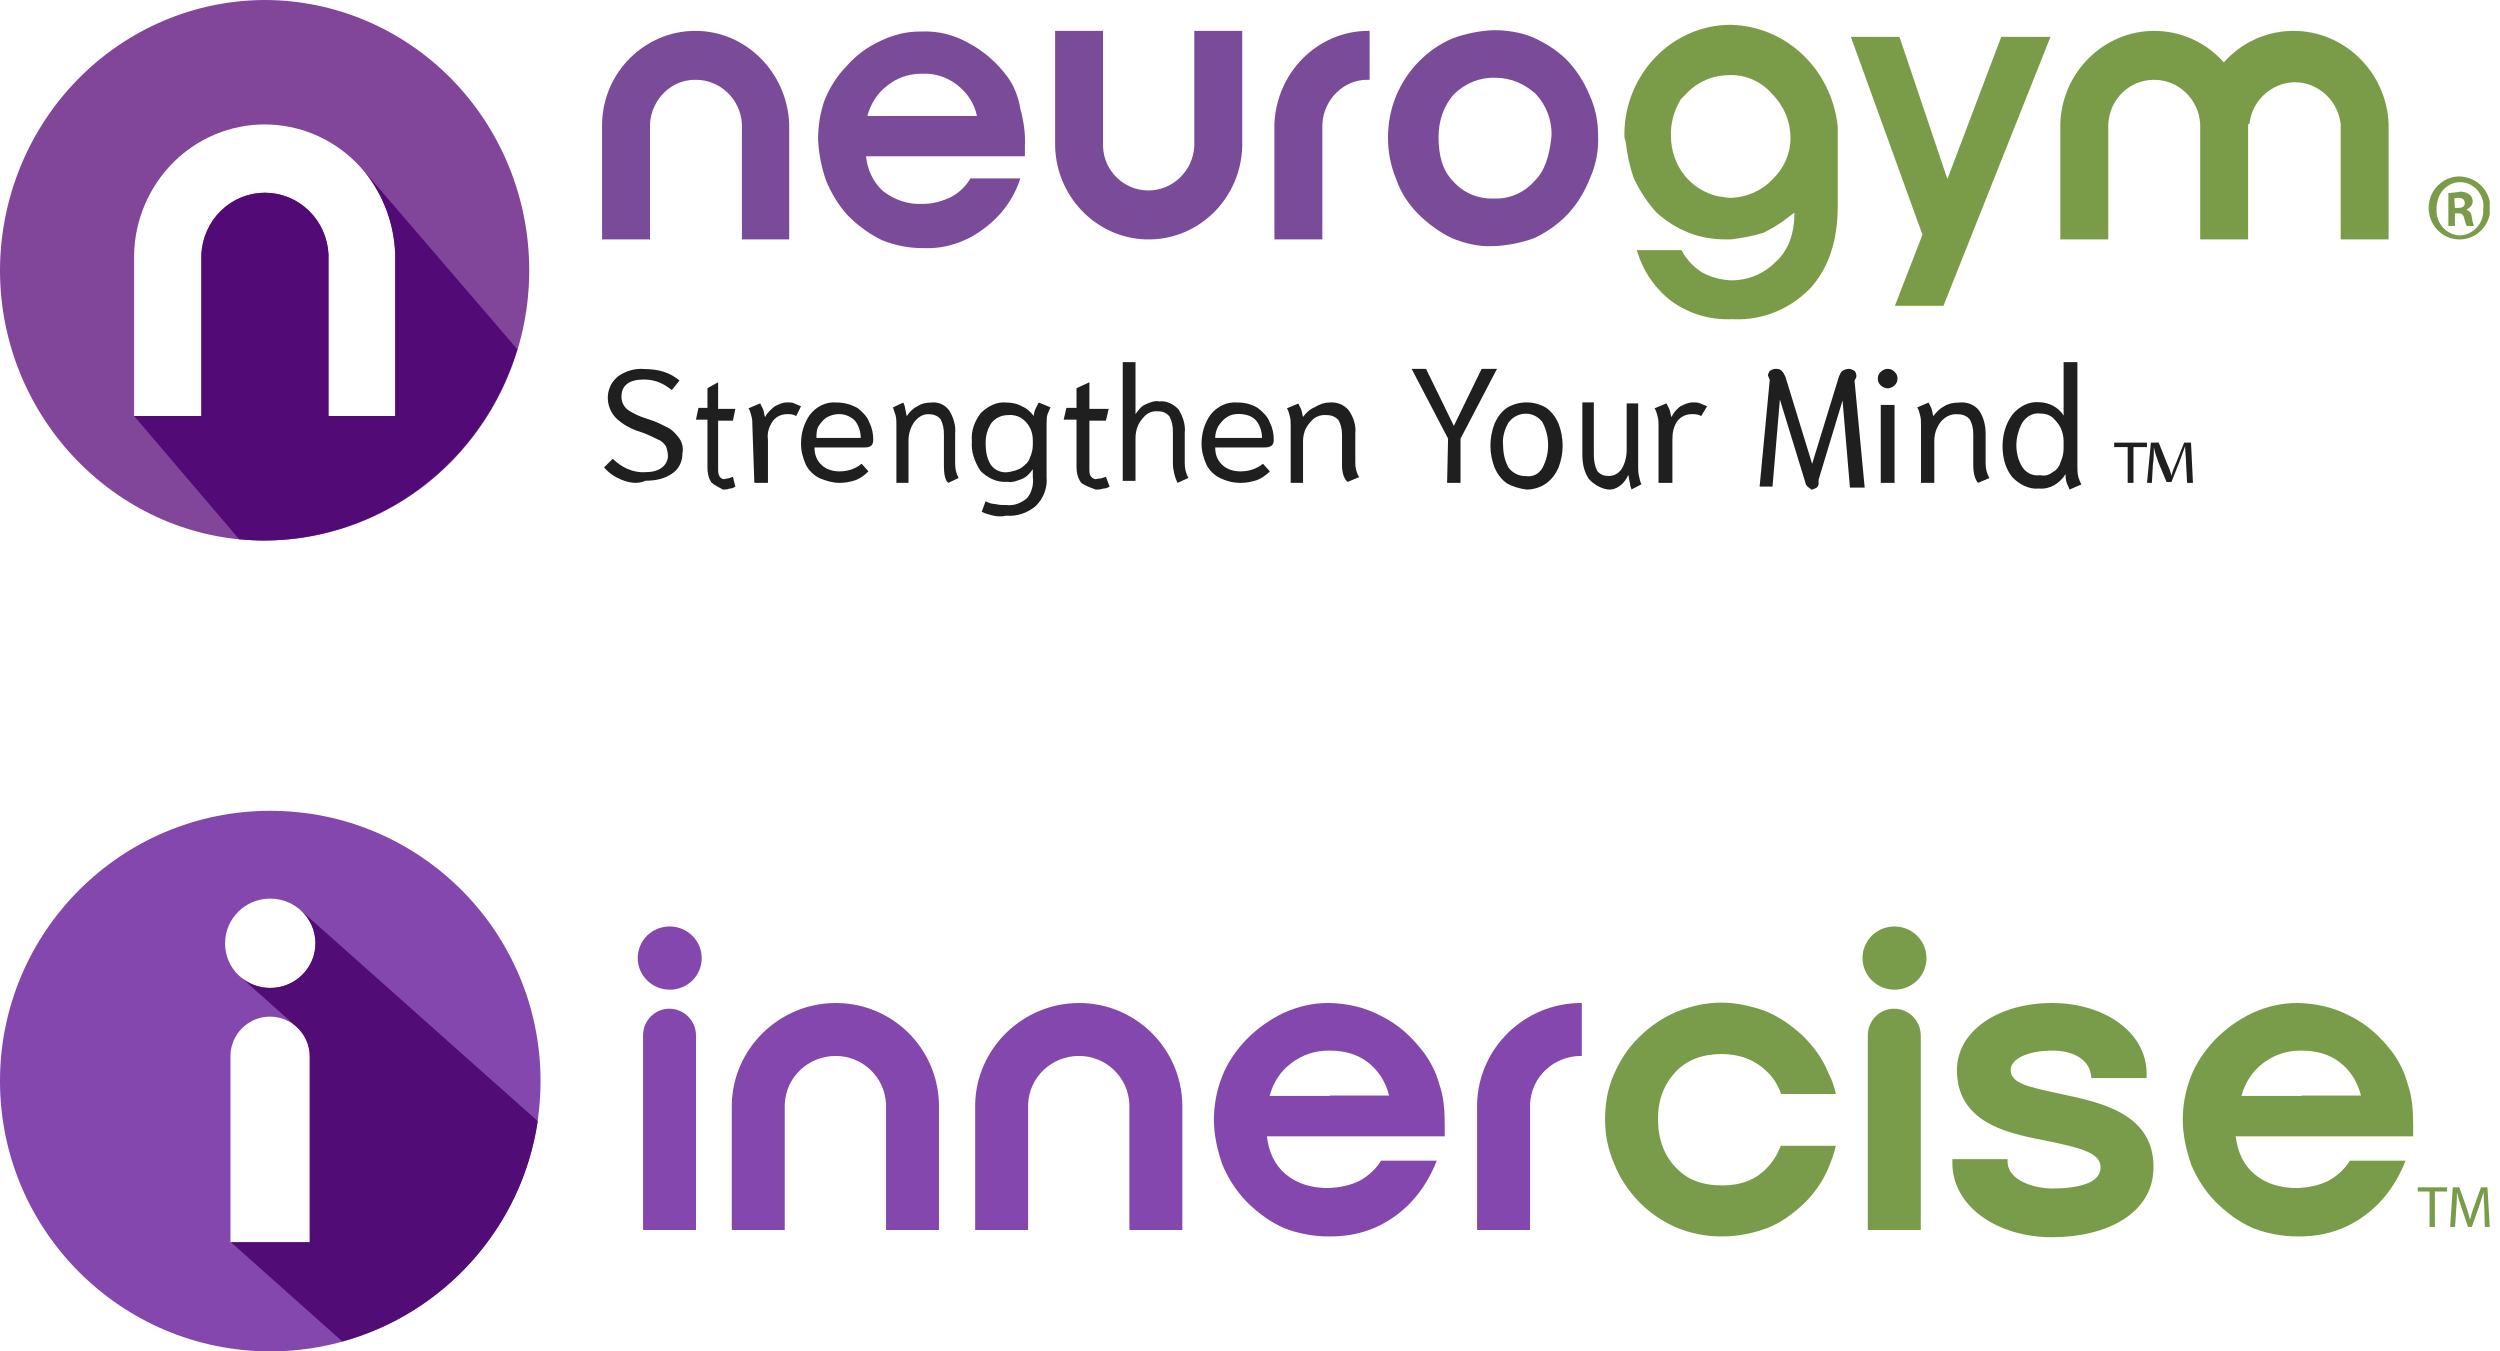 <svg width="148" height="80" viewBox="0 0 148 80" fill="none" xmlns="http://www.w3.org/2000/svg">
<g clip-path="url(#clip0_3_628)">
<path d="M125.959 26.468H125.159V26.203H127.102V26.468H126.302V28.586H125.959V26.468Z" fill="#1F1F1F"/>
<path d="M129.418 27.474C129.418 27.156 129.36 26.733 129.36 26.415C129.244 26.733 129.129 27.05 129.013 27.368L128.55 28.533H128.26L127.797 27.421C127.681 27.103 127.566 26.786 127.508 26.468C127.508 26.839 127.508 27.156 127.45 27.527L127.392 28.586H127.103L127.334 26.203H127.797L128.26 27.368C128.376 27.633 128.492 27.898 128.55 28.162C128.608 27.898 128.723 27.633 128.839 27.368L129.302 26.203H129.708L129.823 28.586H129.476L129.418 27.474Z" fill="#1F1F1F"/>
<path d="M36.791 28.402C36.39 28.233 36.046 28.007 35.76 27.668L36.276 27.159C36.791 27.668 37.479 28.007 38.224 27.95C38.568 27.95 38.912 27.894 39.199 27.668C39.428 27.498 39.543 27.216 39.543 26.99C39.543 26.82 39.486 26.594 39.428 26.424C39.313 26.255 39.142 26.085 38.97 26.029C38.626 25.859 38.282 25.69 37.938 25.577C37.365 25.407 36.849 25.125 36.448 24.729C35.817 24.051 35.817 22.977 36.505 22.355L36.562 22.299C37.021 21.96 37.594 21.79 38.167 21.847C38.568 21.847 38.97 21.903 39.313 22.016C39.657 22.13 39.944 22.299 40.231 22.525L39.772 23.09C39.543 22.921 39.313 22.751 39.027 22.638C38.74 22.525 38.454 22.468 38.11 22.468C37.25 22.468 36.791 22.808 36.791 23.486C36.791 23.712 36.849 23.881 36.964 24.051C37.078 24.221 37.25 24.334 37.479 24.447C37.766 24.616 38.11 24.729 38.454 24.842C38.855 24.955 39.256 25.181 39.6 25.351C39.887 25.52 40.059 25.746 40.231 25.972C40.403 26.255 40.46 26.538 40.403 26.82C40.403 27.272 40.231 27.724 39.829 28.007C39.371 28.346 38.798 28.459 38.224 28.459C37.709 28.685 37.25 28.572 36.791 28.402Z" fill="#1F1F1F"/>
<path d="M42.124 28.575C41.93 28.283 41.881 27.992 41.881 27.642V24.845H41.201L41.347 24.145H41.881V22.98L42.513 22.63V24.204H43.533L43.388 24.903H42.513V27.759C42.513 27.934 42.513 28.05 42.61 28.225C42.707 28.341 42.804 28.4 42.95 28.341C43.096 28.341 43.242 28.283 43.388 28.225L43.533 28.808C43.436 28.866 43.339 28.924 43.193 28.924C43.047 28.983 42.95 28.983 42.804 28.983C42.61 28.866 42.319 28.75 42.124 28.575Z" fill="#1F1F1F"/>
<path d="M44.541 25.216C44.541 25.041 44.541 24.809 44.484 24.635C44.426 24.46 44.426 24.344 44.311 24.17L45.002 23.879C45.06 23.996 45.117 24.112 45.175 24.228C45.232 24.402 45.232 24.518 45.29 24.693C45.405 24.46 45.636 24.228 45.866 24.054C46.096 23.938 46.327 23.821 46.614 23.821C46.73 23.821 46.902 23.821 47.017 23.879C47.133 23.938 47.305 23.996 47.421 24.054L47.133 24.635C46.96 24.518 46.787 24.518 46.614 24.518C46.269 24.518 45.981 24.635 45.751 24.925C45.52 25.274 45.405 25.622 45.463 26.029V28.586H44.657L44.541 25.216Z" fill="#1F1F1F"/>
<path d="M48.504 28.302C48.161 28.133 47.877 27.849 47.706 27.509C47.534 27.113 47.42 26.717 47.42 26.264C47.42 25.641 47.591 25.074 47.934 24.565C48.333 24.055 48.903 23.772 49.53 23.828C49.986 23.828 50.385 23.942 50.784 24.168C51.069 24.395 51.354 24.678 51.468 25.018C51.639 25.358 51.696 25.697 51.696 26.037C51.696 26.377 51.525 26.49 51.183 26.49H48.218C48.218 26.887 48.333 27.226 48.618 27.509C48.903 27.793 49.302 27.906 49.701 27.906C50.214 27.906 50.67 27.736 51.012 27.453L51.411 27.906C51.183 28.133 50.955 28.302 50.67 28.416C50.328 28.529 50.043 28.586 49.701 28.586C49.302 28.586 48.903 28.472 48.504 28.302ZM50.955 25.924C50.955 25.584 50.841 25.188 50.613 24.904C50.157 24.451 49.473 24.395 48.903 24.735C48.732 24.848 48.561 25.074 48.447 25.244C48.333 25.471 48.333 25.697 48.333 25.924H50.955Z" fill="#1F1F1F"/>
<path d="M55.88 27.555V25.722C55.88 25.378 55.829 25.092 55.675 24.806C55.471 24.577 55.215 24.519 54.959 24.519C54.755 24.519 54.55 24.577 54.346 24.748C54.141 24.92 54.039 25.092 53.936 25.321C53.834 25.55 53.783 25.837 53.783 26.066V28.586H53.067V25.149C53.067 24.977 53.067 24.748 53.016 24.577C52.965 24.405 52.913 24.29 52.862 24.119L53.476 23.832C53.527 23.947 53.578 24.061 53.578 24.176C53.63 24.348 53.63 24.462 53.681 24.634C53.834 24.405 54.039 24.176 54.294 24.061C54.55 23.889 54.806 23.832 55.113 23.832C55.522 23.775 55.931 23.947 56.187 24.29C56.442 24.691 56.596 25.207 56.545 25.665V27.44C56.545 27.727 56.596 28.013 56.749 28.299L56.136 28.586C55.931 28.414 55.88 28.013 55.88 27.555Z" fill="#1F1F1F"/>
<path d="M58.816 30.528C58.583 30.471 58.35 30.413 58.117 30.299L58.35 29.669C58.525 29.783 58.757 29.841 58.932 29.841C59.165 29.898 59.339 29.898 59.572 29.898C60.038 29.955 60.445 29.783 60.794 29.497C61.085 29.154 61.201 28.695 61.143 28.237V27.779C60.969 28.008 60.794 28.237 60.503 28.352C60.212 28.466 59.921 28.581 59.63 28.524C59.048 28.581 58.466 28.295 58.059 27.894C57.71 27.379 57.477 26.749 57.535 26.119C57.477 25.489 57.71 24.916 58.059 24.458C58.466 24.058 58.99 23.771 59.572 23.829C59.863 23.829 60.212 23.886 60.503 24.058C60.794 24.172 61.027 24.401 61.201 24.63C61.201 24.458 61.26 24.287 61.318 24.172C61.376 24.058 61.434 23.943 61.492 23.829L62.191 24.115C62.133 24.229 62.074 24.401 62.016 24.516C61.958 24.687 61.958 24.916 61.958 25.088V28.237C62.016 28.867 61.783 29.497 61.318 29.955C60.852 30.356 60.212 30.585 59.572 30.528C59.339 30.585 59.048 30.585 58.816 30.528ZM60.503 27.665C60.736 27.493 60.91 27.321 60.969 27.092C61.085 26.863 61.143 26.577 61.143 26.348V26.062C61.143 25.775 61.085 25.546 60.969 25.317C60.736 24.859 60.27 24.516 59.688 24.573C59.281 24.573 58.932 24.745 58.699 25.031C58.466 25.375 58.35 25.775 58.35 26.233C58.35 26.692 58.408 27.092 58.641 27.493C58.874 27.837 59.281 28.008 59.688 27.951C59.979 27.894 60.27 27.837 60.503 27.665Z" fill="#1F1F1F"/>
<path d="M64.002 28.575C63.785 28.283 63.73 27.934 63.73 27.642V24.845H62.968L63.132 24.145H63.73V22.98L64.492 22.63V24.204H65.635L65.471 24.903H64.492V27.759C64.492 27.934 64.492 28.108 64.601 28.225C64.71 28.341 64.818 28.4 64.982 28.341C65.145 28.341 65.308 28.283 65.471 28.225L65.689 28.808C65.58 28.866 65.471 28.924 65.308 28.924C65.145 28.983 65.036 28.983 64.873 28.983C64.546 28.866 64.22 28.75 64.002 28.575Z" fill="#1F1F1F"/>
<path d="M69.436 27.424V25.564C69.436 25.216 69.382 24.925 69.219 24.635C69.004 24.402 68.788 24.344 68.464 24.344C68.248 24.344 68.032 24.402 67.816 24.577C67.654 24.751 67.492 24.925 67.384 25.158C67.276 25.39 67.222 25.681 67.222 25.913V28.469H66.466V21.439H67.222V24.519C67.384 24.286 67.546 24.054 67.816 23.938C68.086 23.821 68.356 23.705 68.626 23.763C69.058 23.705 69.49 23.938 69.759 24.228C70.029 24.635 70.191 25.158 70.137 25.622V27.424C70.137 27.714 70.191 28.005 70.353 28.295L69.705 28.586C69.543 28.237 69.436 27.83 69.436 27.424Z" fill="#1F1F1F"/>
<path d="M72.229 28.302C71.882 28.133 71.593 27.849 71.42 27.509C71.246 27.113 71.131 26.717 71.131 26.264C71.131 25.641 71.304 25.074 71.651 24.565C72.055 24.055 72.633 23.772 73.269 23.828C73.731 23.828 74.135 23.942 74.482 24.168C74.771 24.395 75.06 24.678 75.175 25.018C75.349 25.358 75.406 25.697 75.406 26.037C75.406 26.377 75.233 26.49 74.829 26.49H71.94C71.94 26.887 72.055 27.226 72.344 27.509C72.633 27.793 73.038 27.906 73.442 27.906C73.962 27.906 74.424 27.736 74.771 27.453L75.175 27.906C74.944 28.133 74.713 28.302 74.424 28.416C74.078 28.529 73.789 28.586 73.442 28.586C72.98 28.586 72.575 28.472 72.229 28.302ZM74.713 25.924C74.713 25.584 74.598 25.188 74.367 24.904C74.135 24.621 73.731 24.508 73.326 24.508C73.037 24.508 72.806 24.565 72.575 24.735C72.402 24.848 72.229 25.074 72.113 25.244C71.998 25.471 71.94 25.697 71.94 25.924H74.713Z" fill="#1F1F1F"/>
<path d="M79.447 27.567V25.756C79.447 25.416 79.39 25.134 79.222 24.851C78.996 24.624 78.772 24.568 78.434 24.568C78.209 24.568 77.984 24.624 77.759 24.794C77.59 24.964 77.421 25.134 77.309 25.36C77.196 25.586 77.14 25.869 77.14 26.096V28.586H76.409V25.19C76.409 25.02 76.409 24.794 76.352 24.624C76.296 24.454 76.296 24.341 76.184 24.172L76.859 23.889C76.915 24.002 76.971 24.115 77.028 24.228C77.084 24.398 77.084 24.511 77.14 24.681C77.309 24.454 77.534 24.228 77.815 24.115C78.096 23.945 78.378 23.832 78.659 23.832C79.109 23.775 79.559 23.945 79.84 24.285C80.122 24.681 80.29 25.19 80.234 25.643V27.397C80.234 27.68 80.29 27.963 80.459 28.246L79.784 28.529C79.559 28.359 79.447 27.963 79.447 27.567Z" fill="#1F1F1F"/>
<path d="M85.726 25.967L83.569 21.836H84.421L86.067 25.211L87.713 21.836H88.622L86.464 25.967V28.586H85.669L85.726 25.967Z" fill="#1F1F1F"/>
<path d="M89.205 28.615C88.871 28.37 88.649 28.064 88.483 27.696C88.15 26.838 88.15 25.919 88.483 25.062C88.649 24.694 88.871 24.388 89.205 24.143C89.927 23.714 90.815 23.714 91.537 24.143C91.87 24.388 92.092 24.694 92.259 25.062C92.592 25.919 92.592 26.838 92.259 27.696C92.092 28.064 91.87 28.37 91.537 28.615C91.204 28.86 90.759 28.983 90.371 28.983C89.927 28.921 89.538 28.799 89.205 28.615ZM91.315 27.696C91.537 27.267 91.648 26.838 91.648 26.348C91.648 25.858 91.537 25.429 91.315 25.001C90.871 24.388 90.038 24.327 89.482 24.817C89.427 24.878 89.371 24.939 89.316 25.001C89.094 25.368 88.927 25.858 88.983 26.348C88.983 26.838 89.094 27.328 89.316 27.696C89.538 28.002 89.927 28.186 90.315 28.186C90.759 28.247 91.093 28.064 91.315 27.696Z" fill="#1F1F1F"/>
<path d="M94.064 28.362C93.772 27.933 93.675 27.442 93.675 26.89V23.821H94.355V26.89C94.355 27.258 94.404 27.564 94.549 27.871C94.744 28.117 94.987 28.178 95.23 28.178C95.521 28.178 95.813 28.055 96.007 27.749C96.201 27.442 96.299 27.012 96.299 26.644V23.883H96.979V27.564C96.979 27.749 96.979 27.994 97.027 28.178C97.076 28.362 97.076 28.485 97.173 28.669L96.59 28.976C96.541 28.853 96.493 28.73 96.493 28.608C96.444 28.424 96.444 28.301 96.396 28.117C96.153 28.669 95.667 29.037 95.181 28.976C94.744 28.915 94.355 28.669 94.064 28.362Z" fill="#1F1F1F"/>
<path d="M98.185 25.216C98.185 25.041 98.185 24.809 98.126 24.635C98.067 24.46 98.067 24.344 97.95 24.17L98.654 23.879C98.713 23.996 98.772 24.112 98.83 24.228C98.889 24.402 98.889 24.518 98.948 24.693C99.065 24.46 99.241 24.228 99.476 24.054C99.71 23.938 99.945 23.821 100.238 23.821C100.356 23.821 100.532 23.821 100.649 23.879C100.766 23.938 100.942 23.996 101.06 24.054L100.708 24.635C100.532 24.518 100.356 24.518 100.18 24.518C99.828 24.518 99.534 24.635 99.3 24.925C99.065 25.274 99.006 25.622 99.006 26.029V28.586H98.185V25.216Z" fill="#1F1F1F"/>
<path d="M107.006 28.807C106.952 28.748 106.897 28.69 106.897 28.631L105.37 23.652L104.933 28.807H104.169L104.77 22.48L104.715 22.363C104.715 22.305 104.66 22.246 104.66 22.246C104.66 22.129 104.715 22.07 104.77 21.953C104.879 21.895 104.988 21.836 105.097 21.836C105.206 21.836 105.37 21.836 105.479 21.953C105.588 22.07 105.642 22.188 105.697 22.305L107.279 27.46L108.861 22.305C108.916 22.188 108.97 22.012 109.079 21.953C109.188 21.895 109.297 21.836 109.461 21.836C109.57 21.836 109.679 21.895 109.788 21.953C109.843 22.012 109.898 22.129 109.898 22.246C109.898 22.305 109.898 22.363 109.843 22.422L109.788 22.539L110.389 28.865H109.516L109.079 23.711L107.661 28.397V28.514C107.661 28.573 107.661 28.573 107.661 28.631C107.661 28.748 107.606 28.807 107.552 28.865C107.443 28.924 107.334 28.983 107.224 28.983C107.115 28.865 107.061 28.865 107.006 28.807Z" fill="#1F1F1F"/>
<path d="M111.341 22.817C111.224 22.701 111.166 22.586 111.166 22.413C111.166 22.24 111.224 22.125 111.341 22.009C111.458 21.894 111.632 21.836 111.749 21.836C111.924 21.836 112.041 21.894 112.157 22.009C112.274 22.125 112.332 22.24 112.332 22.413C112.332 22.586 112.274 22.701 112.157 22.817C112.041 22.932 111.866 22.99 111.749 22.99C111.632 22.99 111.458 22.932 111.341 22.817ZM111.341 23.971H112.157V28.586H111.341V23.971Z" fill="#1F1F1F"/>
<path d="M116.817 27.555V25.722C116.817 25.378 116.761 25.092 116.592 24.806C116.367 24.577 116.142 24.519 115.805 24.519C115.58 24.519 115.355 24.577 115.13 24.748C114.905 24.92 114.792 25.092 114.679 25.321C114.567 25.55 114.511 25.837 114.511 26.066V28.586H113.723V25.149C113.723 24.977 113.723 24.748 113.667 24.577C113.611 24.405 113.611 24.29 113.498 24.119L114.173 23.832C114.229 23.947 114.286 24.061 114.342 24.176C114.398 24.348 114.398 24.462 114.454 24.634C114.623 24.405 114.848 24.176 115.073 24.061C115.355 23.889 115.636 23.832 115.973 23.832C116.423 23.775 116.874 23.947 117.155 24.29C117.436 24.691 117.549 25.207 117.549 25.665V27.44C117.549 27.727 117.605 28.013 117.774 28.299L117.099 28.586C116.93 28.414 116.817 28.013 116.817 27.555Z" fill="#1F1F1F"/>
<path d="M122.341 28.557C122.283 28.374 122.283 28.192 122.283 28.07C121.933 28.618 121.35 28.983 120.709 28.922C120.125 28.983 119.542 28.678 119.134 28.253C118.726 27.766 118.551 27.097 118.551 26.428C118.551 25.758 118.726 25.089 119.134 24.542C119.542 24.055 120.125 23.751 120.709 23.812C121.292 23.812 121.875 24.116 122.166 24.603V21.439H122.982V27.583C122.982 27.827 122.982 28.009 123.041 28.253C123.099 28.435 123.157 28.557 123.216 28.678L122.516 28.983C122.458 28.8 122.399 28.739 122.341 28.557ZM121.525 27.948C121.758 27.827 121.933 27.584 121.991 27.34C122.108 27.097 122.166 26.793 122.166 26.549V26.123C122.166 25.88 122.108 25.576 121.991 25.333C121.875 25.089 121.7 24.907 121.525 24.724C121.292 24.542 121.058 24.481 120.767 24.481C120.359 24.42 119.951 24.663 119.717 25.028C119.484 25.454 119.368 25.941 119.368 26.367C119.368 26.793 119.484 27.279 119.717 27.644C119.951 28.009 120.359 28.192 120.767 28.131C121.058 28.192 121.292 28.131 121.525 27.948Z" fill="#1F1F1F"/>
<path d="M102.459 1.469C99 1.469 96.201 4.367 96.163 7.901C96.163 8.06 96.163 8.219 96.24 8.377C96.318 9.092 96.474 9.846 96.707 10.521C97.057 11.276 97.523 11.99 98.067 12.586C98.65 13.102 99.272 13.499 99.972 13.777C100.671 14.055 101.449 14.174 102.187 14.174H102.459C103.12 14.094 103.781 13.975 104.403 13.777C104.792 13.578 105.141 13.38 105.491 13.142C105.763 12.943 105.958 12.784 106.23 12.586C106.23 13.816 105.88 14.809 105.141 15.484C104.442 16.199 103.509 16.596 102.498 16.596H102.421C101.837 16.556 101.254 16.397 100.749 16.119C100.244 15.802 99.816 15.325 99.544 14.809H96.901C97.251 16.04 97.99 17.112 99 17.866C100.011 18.581 101.216 18.938 102.459 18.898H102.615C104.325 18.978 105.958 18.303 107.163 17.072C108.251 15.881 108.795 14.253 108.795 12.189V7.504C108.445 4.129 105.763 1.549 102.459 1.469ZM104.947 10.601C104.325 11.276 103.431 11.673 102.498 11.712H102.421C102.148 11.712 101.954 11.633 101.76 11.633C100.088 11.276 98.922 9.807 98.922 8.06C98.883 7.305 99.117 6.511 99.505 5.876L99.894 5.479C100.555 4.804 101.449 4.447 102.382 4.447C103.353 4.407 104.286 4.844 104.908 5.558C105.608 6.273 105.997 7.186 105.997 8.179C105.997 9.092 105.608 9.965 104.947 10.601Z" fill="#7A9C49"/>
<path d="M135.77 1.827C134.215 1.827 132.7 2.501 131.65 3.693C130.601 2.501 129.085 1.827 127.53 1.827C124.537 1.827 122.049 4.288 121.972 7.345V14.174H124.809V7.345C124.887 5.876 126.053 4.725 127.53 4.725C128.968 4.725 130.173 5.876 130.251 7.345V14.174H133.088V7.345H133.166C133.321 5.836 134.682 4.725 136.159 4.884C137.403 5.042 138.413 6.035 138.569 7.345V14.174H141.406V7.345C141.29 4.288 138.802 1.827 135.77 1.827Z" fill="#7A9C49"/>
<path d="M115.286 10.601L112.449 2.184H109.572L113.809 13.896L112.177 18.104H115.053L121.389 2.184H118.473L115.286 10.601Z" fill="#7A9C49"/>
<path d="M41.163 1.827C38.17 1.827 35.682 4.288 35.643 7.345V14.174H38.48V7.345C38.558 5.876 39.763 4.685 41.201 4.725C42.639 4.725 43.844 5.876 43.922 7.345V14.174H46.721V7.345C46.604 4.288 44.155 1.827 41.163 1.827Z" fill="#794B98"/>
<path d="M59.626 4.526C59.004 3.692 58.226 3.017 57.332 2.541C56.477 2.065 55.544 1.826 54.572 1.866H54.456C53.64 1.866 52.862 2.065 52.124 2.422C51.346 2.779 50.647 3.295 50.102 3.931C49.558 4.486 49.131 5.161 48.82 5.916C48.548 6.67 48.431 7.464 48.431 8.258C48.47 9.092 48.626 9.886 48.898 10.68C49.209 11.434 49.636 12.149 50.18 12.745C50.763 13.34 51.463 13.856 52.202 14.213C52.979 14.531 53.795 14.69 54.65 14.69H54.728C55.972 14.73 57.177 14.333 58.187 13.578C59.237 12.824 60.014 11.792 60.403 10.561H57.449C57.177 11.037 56.749 11.434 56.283 11.672C55.777 11.911 55.233 12.07 54.65 12.07H54.572C53.756 12.109 52.94 11.831 52.279 11.315C51.696 10.799 51.346 10.045 51.269 9.251H60.675V8.655C60.714 7.901 60.597 7.146 60.403 6.432C60.286 5.717 60.014 5.042 59.626 4.526ZM54.611 6.869H51.346C51.541 6.154 51.929 5.519 52.512 5.082C53.096 4.606 53.795 4.367 54.534 4.367H54.611C55.35 4.328 56.05 4.566 56.633 5.003C57.255 5.479 57.682 6.114 57.837 6.869H54.611Z" fill="#794B98"/>
<path d="M75.445 7.345V14.174H78.283V7.345C78.361 5.876 79.565 4.685 81.004 4.725H81.081V1.827H81.004C78.011 1.827 75.562 4.288 75.445 7.345Z" fill="#794B98"/>
<path d="M94.102 5.638C93.791 4.844 93.286 4.089 92.703 3.494C92.12 2.938 91.42 2.501 90.682 2.184C89.982 1.906 89.205 1.787 88.466 1.787H88.388C87.572 1.826 86.795 1.985 86.017 2.263C84.502 2.898 83.258 4.169 82.636 5.717C82.325 6.471 82.169 7.305 82.169 8.139C82.169 8.973 82.325 9.806 82.636 10.561C82.908 11.355 83.335 12.03 83.918 12.625C84.502 13.221 85.201 13.737 85.94 14.094C86.717 14.412 87.533 14.61 88.388 14.571H88.466C89.282 14.531 90.06 14.372 90.837 14.094C91.576 13.737 92.275 13.261 92.859 12.625C93.403 12.03 93.83 11.315 94.141 10.521C94.491 9.727 94.646 8.893 94.608 8.02C94.608 7.186 94.452 6.392 94.102 5.638ZM90.837 10.72C90.254 11.395 89.36 11.792 88.466 11.752C87.533 11.792 86.639 11.434 86.017 10.72C85.396 10.084 85.162 9.211 85.162 8.099C85.162 7.146 85.473 6.233 86.095 5.558C86.756 4.923 87.611 4.566 88.544 4.605C89.438 4.605 90.254 4.963 90.915 5.558C91.537 6.233 91.887 7.107 91.848 8.06C91.731 9.211 91.459 10.124 90.837 10.72Z" fill="#794B98"/>
<path d="M70.703 8.655C70.625 10.124 69.421 11.276 67.982 11.276C66.544 11.276 65.339 10.124 65.3 8.655V1.827H62.463V8.655C62.541 11.792 65.106 14.253 68.138 14.174C71.092 14.095 73.463 11.673 73.541 8.655V1.827H70.703V8.655Z" fill="#794B98"/>
<path d="M147.431 12.387C147.392 13.42 146.537 14.214 145.526 14.174C144.516 14.134 143.738 13.261 143.777 12.229C143.816 11.236 144.632 10.442 145.604 10.442C146.654 10.482 147.47 11.316 147.431 12.387ZM144.244 12.387C144.205 13.181 144.788 13.896 145.604 13.936H145.643C146.42 13.896 147.042 13.221 147.003 12.427V12.387C147.12 11.633 146.576 10.918 145.837 10.799C145.099 10.68 144.399 11.236 144.283 11.99C144.244 12.149 144.244 12.268 144.244 12.387ZM145.332 13.38H144.943V11.435C145.177 11.395 145.41 11.395 145.604 11.355C145.798 11.316 146.032 11.395 146.187 11.514C146.304 11.593 146.382 11.752 146.382 11.911C146.382 12.149 146.226 12.308 146.032 12.387V12.427C146.226 12.507 146.304 12.626 146.343 12.904C146.343 13.062 146.42 13.221 146.459 13.38H146.032C145.954 13.221 145.915 13.062 145.876 12.904C145.837 12.705 145.721 12.626 145.526 12.626H145.332V13.38ZM145.332 12.308H145.526C145.76 12.308 145.915 12.229 145.915 12.03C145.915 11.832 145.798 11.713 145.526 11.713C145.449 11.713 145.371 11.713 145.293 11.752L145.332 12.308Z" fill="#7A9C49"/>
<path d="M23.396 24.628H19.447V15.049C19.396 14.066 18.977 13.141 18.277 12.464C17.577 11.786 16.649 11.409 15.684 11.409C14.719 11.409 13.791 11.786 13.091 12.464C12.391 13.141 11.972 14.066 11.921 15.049V24.628H7.938V15.049C7.99 12.993 8.828 11.04 10.272 9.605C11.716 8.17 13.652 7.367 15.668 7.367C17.684 7.367 19.62 8.17 21.064 9.605C22.508 11.04 23.346 12.993 23.398 15.049L23.396 24.628ZM15.647 0C11.497 0.021 7.523 1.714 4.592 4.711C1.661 7.709 0.01 11.766 0 16C0 24.78 7.04 32 15.647 32C19.806 32 23.796 30.314 26.737 27.314C29.678 24.313 31.331 20.243 31.331 16C31.331 11.757 29.678 7.687 26.737 4.686C23.796 1.686 19.806 0 15.647 0" fill="#81459A"/>
<path d="M21.346 9.88C22.598 11.307 23.323 13.135 23.396 15.049V24.628H19.447V15.049C19.396 14.066 18.977 13.141 18.277 12.464C17.577 11.786 16.649 11.409 15.684 11.409C14.719 11.409 13.791 11.786 13.091 12.464C12.391 13.141 11.972 14.066 11.921 15.049V24.628H7.938L14.159 31.924C14.643 31.962 15.163 32 15.612 32C18.971 31.99 22.238 30.887 24.939 28.849C27.639 26.812 29.631 23.949 30.624 20.676L21.346 9.88Z" fill="#520A76"/>
</g>
<path d="M32 64C32 72.834 24.834 80 16 80C7.166 80 0 72.834 0 64C0 55.166 7.166 48 16 48C24.834 48 32 55.151 32 64ZM13.656 73.54H18.329V62.528C18.329 61.236 17.277 60.184 15.985 60.184C14.693 60.184 13.641 61.236 13.641 62.528V73.54H13.656ZM16 58.486C17.487 58.486 18.674 57.3 18.674 55.842C18.674 54.385 17.472 53.198 16 53.198C14.513 53.198 13.326 54.385 13.326 55.842C13.311 57.3 14.513 58.486 16 58.486Z" fill="#8347AD"/>
<path d="M17.788 53.874C18.329 54.355 18.674 55.061 18.674 55.842C18.674 57.3 17.472 58.486 16 58.486C15.309 58.486 14.678 58.231 14.197 57.795L17.532 60.77C18.028 61.206 18.344 61.837 18.344 62.528V73.54H13.671L20.267 79.414C26.291 77.761 30.903 72.668 31.835 66.374L17.788 53.874Z" fill="#510C76"/>
<path d="M63.884 59.378C60.547 59.378 57.797 62.061 57.729 65.375V72.815H60.863V65.375C60.93 63.752 62.261 62.512 63.884 62.512C65.462 62.512 66.792 63.752 66.86 65.375V72.815H69.994V65.375C69.926 62.038 67.198 59.378 63.884 59.378Z" fill="#8347AD"/>
<path d="M49.478 59.378C46.141 59.378 43.39 62.061 43.323 65.375V72.815H46.457V65.375C46.524 63.752 47.854 62.512 49.478 62.512C51.056 62.512 52.386 63.752 52.454 65.375V72.815H55.587V65.375C55.52 62.038 52.814 59.378 49.478 59.378Z" fill="#8347AD"/>
<path d="M38.069 61.295V72.815H41.203V61.295C41.203 60.438 40.504 59.716 39.625 59.716C38.768 59.716 38.069 60.415 38.069 61.295Z" fill="#8347AD"/>
<path d="M84.288 62.309C83.589 61.385 82.777 60.641 81.763 60.145C80.838 59.649 79.779 59.401 78.697 59.378C78.651 59.378 78.629 59.378 78.629 59.378C77.704 59.378 76.848 59.581 75.991 59.964C75.179 60.348 74.413 60.889 73.737 61.588C73.128 62.241 72.654 62.94 72.339 63.752C72.023 64.564 71.865 65.42 71.865 66.3C71.865 67.201 72.068 68.081 72.361 68.937C72.699 69.749 73.173 70.493 73.804 71.147C74.458 71.801 75.202 72.342 76.014 72.703C76.825 73.018 77.727 73.198 78.697 73.198C78.697 73.198 78.697 73.198 78.742 73.198C80.184 73.198 81.447 72.815 82.574 72.004C83.656 71.237 84.513 70.11 85.054 68.712H81.763C81.447 69.208 81.019 69.614 80.478 69.907C79.936 70.177 79.35 70.29 78.697 70.335C78.651 70.335 78.651 70.335 78.651 70.335C77.614 70.335 76.78 70.065 76.126 69.524C75.472 68.983 75.112 68.216 74.999 67.269H78.674H85.528C85.528 67.201 85.528 67.066 85.528 66.953C85.528 66.796 85.528 66.683 85.528 66.615C85.528 65.713 85.46 64.902 85.212 64.203C85.032 63.526 84.716 62.895 84.288 62.309ZM78.719 64.879H75.157C75.382 64.068 75.811 63.414 76.442 62.94C77.096 62.444 77.84 62.196 78.651 62.196C78.651 62.196 78.697 62.196 78.719 62.196C79.621 62.196 80.342 62.422 80.928 62.85C81.56 63.324 82.011 63.977 82.236 64.857H78.719V64.879Z" fill="#8347AD"/>
<path d="M141.643 62.309C140.944 61.385 140.132 60.641 139.118 60.145C138.193 59.649 137.134 59.401 136.051 59.378C136.006 59.378 135.984 59.378 135.984 59.378C135.059 59.378 134.203 59.581 133.346 59.964C132.534 60.348 131.768 60.889 131.091 61.588C130.483 62.241 130.009 62.94 129.694 63.752C129.378 64.564 129.22 65.42 129.22 66.3C129.22 67.201 129.423 68.081 129.716 68.937C130.054 69.749 130.528 70.493 131.159 71.147C131.813 71.801 132.557 72.342 133.369 72.703C134.18 73.018 135.082 73.198 136.051 73.198C136.051 73.198 136.051 73.198 136.097 73.198C137.539 73.198 138.802 72.815 139.929 72.004C141.011 71.237 141.868 70.11 142.409 68.712H139.118C138.802 69.208 138.374 69.614 137.833 69.907C137.291 70.177 136.705 70.29 136.051 70.335C136.006 70.335 136.006 70.335 136.006 70.335C134.969 70.335 134.135 70.065 133.481 69.524C132.827 68.983 132.467 68.216 132.354 67.269H136.029H142.86C142.86 67.201 142.86 67.066 142.86 66.953C142.86 66.796 142.86 66.683 142.86 66.615C142.86 65.713 142.793 64.902 142.545 64.203C142.364 63.526 142.071 62.895 141.643 62.309ZM136.254 64.879H132.692C132.918 64.068 133.346 63.414 133.977 62.94C134.631 62.444 135.375 62.196 136.187 62.196C136.187 62.196 136.232 62.196 136.254 62.196C137.156 62.196 137.878 62.422 138.464 62.85C139.095 63.324 139.546 63.977 139.771 64.857H136.254V64.879Z" fill="#789C4A"/>
<path d="M87.444 65.375V72.815H90.578V65.375C90.645 63.752 91.975 62.512 93.599 62.512H93.644V59.378H93.599C90.262 59.378 87.511 62.038 87.444 65.375Z" fill="#8347AD"/>
<path d="M39.648 54.847C38.588 54.847 37.754 55.681 37.754 56.718C37.754 57.755 38.611 58.589 39.648 58.589C40.707 58.589 41.541 57.755 41.541 56.718C41.541 55.681 40.685 54.847 39.648 54.847Z" fill="#8347AD"/>
<path d="M110.575 61.295V72.815H113.709V61.295C113.709 60.438 113.01 59.716 112.131 59.716C111.274 59.716 110.575 60.415 110.575 61.295Z" fill="#789C4A"/>
<path d="M112.154 54.847C111.094 54.847 110.26 55.681 110.26 56.718C110.26 57.755 111.116 58.589 112.154 58.589C113.213 58.589 114.047 57.755 114.047 56.718C114.047 55.681 113.191 54.847 112.154 54.847Z" fill="#789C4A"/>
<path d="M105.322 68.058C105.164 68.441 104.939 68.779 104.646 69.095C103.97 69.839 103.068 70.177 101.963 70.177C100.768 70.177 99.866 69.839 99.19 69.095C98.514 68.396 98.153 67.427 98.153 66.232C98.153 65.105 98.514 64.18 99.213 63.436C99.889 62.737 100.791 62.399 101.94 62.399C102.978 62.399 103.879 62.737 104.601 63.436C104.916 63.729 105.164 64.09 105.322 64.473C105.367 64.564 105.412 64.676 105.435 64.766H108.682C108.659 64.676 108.636 64.586 108.614 64.473C108.524 64.158 108.411 63.842 108.253 63.549C107.892 62.647 107.351 61.926 106.675 61.272C105.976 60.641 105.255 60.145 104.443 59.829C103.654 59.559 102.797 59.356 101.94 59.356C101.895 59.356 101.873 59.356 101.873 59.356C100.971 59.356 100.114 59.559 99.258 59.897C98.446 60.235 97.679 60.753 97.026 61.407C96.349 62.061 95.898 62.805 95.538 63.617C95.177 64.428 95.019 65.33 95.019 66.254C95.019 67.156 95.177 67.99 95.538 68.847C95.853 69.659 96.327 70.403 96.981 71.102C97.657 71.801 98.401 72.297 99.213 72.657C100.024 72.996 100.926 73.198 101.918 73.198C101.918 73.198 101.918 73.198 101.963 73.198C102.91 73.198 103.812 72.996 104.623 72.702C105.48 72.364 106.224 71.801 106.9 71.147C107.532 70.493 108.028 69.749 108.343 68.892C108.456 68.599 108.569 68.306 108.636 68.013C108.659 67.945 108.659 67.878 108.682 67.833H105.412C105.39 67.923 105.345 67.99 105.322 68.058Z" fill="#789C4A"/>
<path d="M121.916 64.744C120.18 64.361 119.03 64.158 119.03 63.346C119.03 62.715 119.977 62.196 121.51 62.196C122.637 62.196 123.629 62.647 123.787 63.617L123.81 63.82H127.079V63.549C127.079 61.114 124.576 59.378 121.487 59.378C118.309 59.378 115.851 61.024 115.851 63.346C115.851 66.683 119.301 67.156 121.285 67.562C123.314 67.99 124.418 68.284 124.351 69.185C124.283 70.065 122.975 70.358 121.487 70.358C120.383 70.358 118.895 69.862 118.85 68.825V68.622H115.581V68.892C115.603 71.395 118.196 73.244 121.487 73.244C124.757 73.244 127.485 71.801 127.485 69.118C127.53 65.804 124.08 65.217 121.916 64.744Z" fill="#789C4A"/>
<path d="M143.83 70.538H143.131V70.29H144.867V70.538H144.145V72.635H143.83V70.538Z" fill="#789C4A"/>
<path d="M147.076 71.598C147.054 71.26 147.031 70.876 147.031 70.583C146.941 70.854 146.851 71.147 146.738 71.485L146.332 72.635H146.107L145.724 71.508C145.611 71.169 145.521 70.876 145.453 70.583C145.453 70.876 145.431 71.282 145.408 71.62L145.34 72.635H145.047L145.205 70.29H145.588L145.994 71.417C146.084 71.71 146.175 71.959 146.22 72.207C146.287 71.959 146.355 71.71 146.468 71.417L146.874 70.29H147.257L147.392 72.635H147.099L147.076 71.598Z" fill="#789C4A"/>
<defs>
<clipPath id="clip0_3_628">
<rect width="147.392" height="32" fill="white"/>
</clipPath>
</defs>
</svg>
